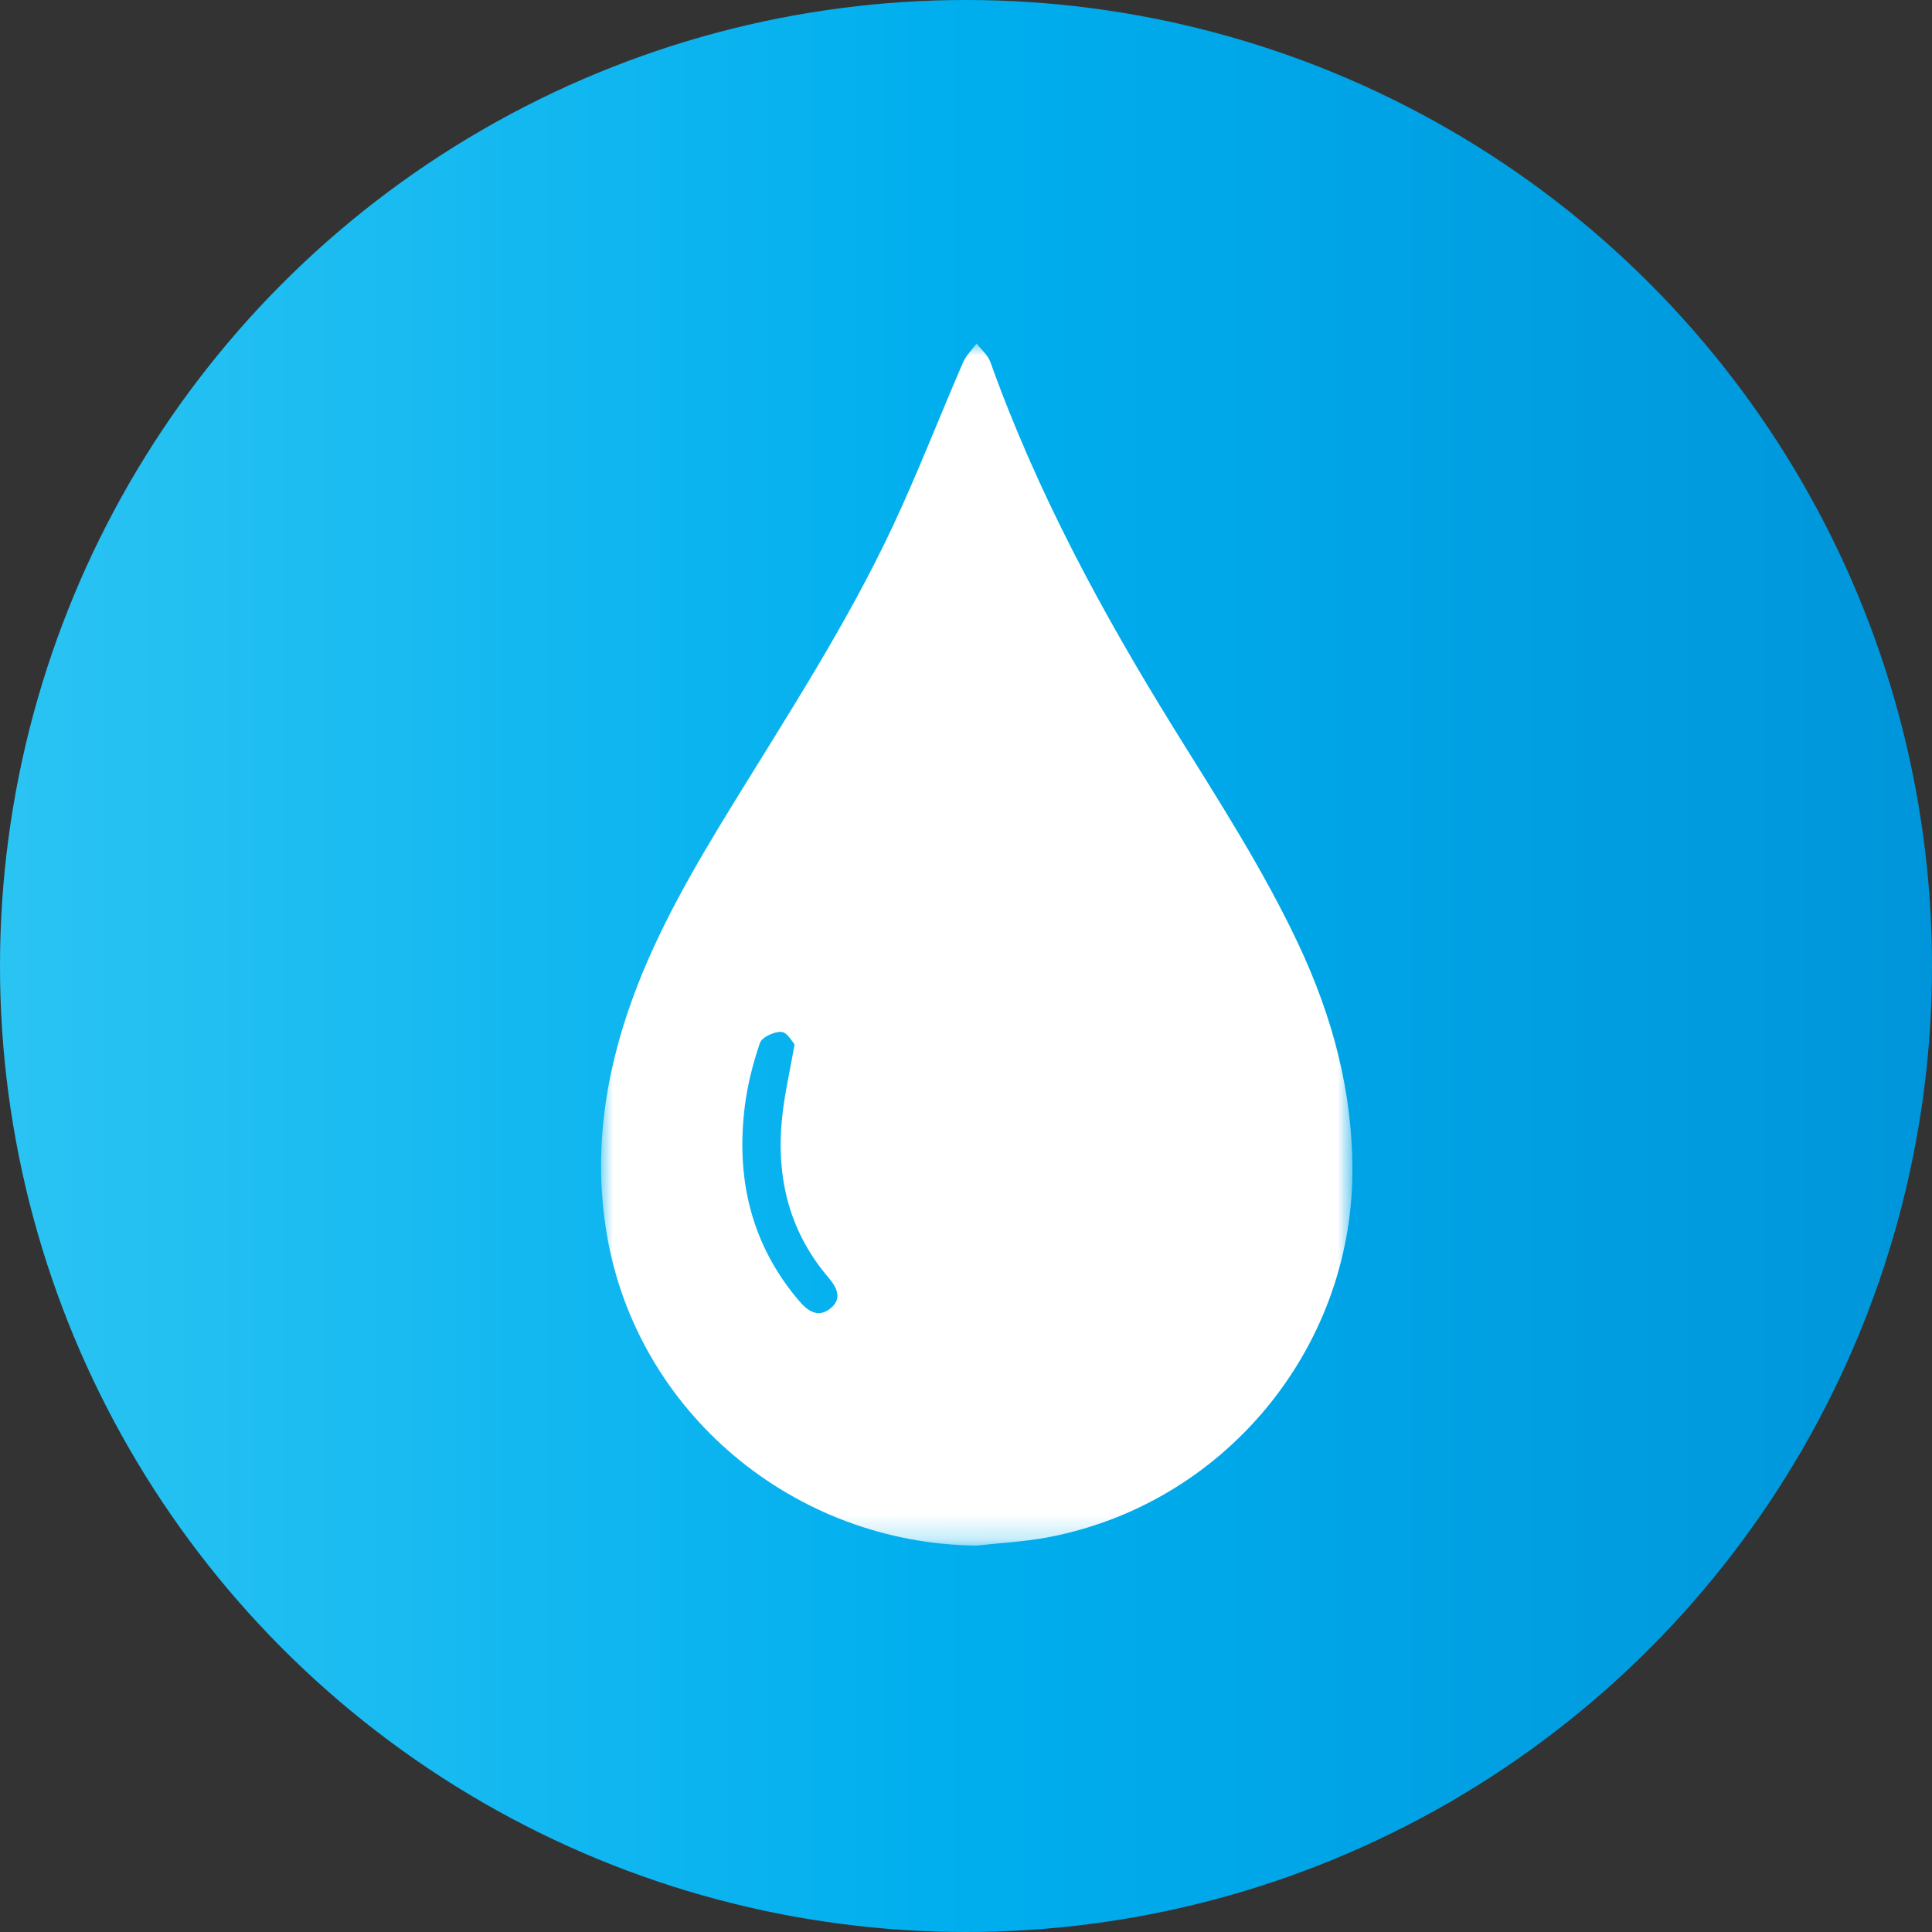 <?xml version="1.0" encoding="UTF-8"?>
<svg width="80px" height="80px" viewBox="0 0 80 80" version="1.1" xmlns="http://www.w3.org/2000/svg" xmlns:xlink="http://www.w3.org/1999/xlink">
    <rect x="0" y="0" width="80" height="80" fill="#333333" stroke="none"/>
    <title>icon-health-blood</title>
    <defs>
        <linearGradient x1="0%" y1="50%" x2="100%" y2="50%" id="linearGradient-1">
            <stop stop-color="#2BC4F3" offset="0%"></stop>
            <stop stop-color="#00AEEE" offset="50%"></stop>
            <stop stop-color="#0095DA" offset="100%"></stop>
        </linearGradient>
        <polygon id="path-2" points="0 0 31.111 0 31.111 49.778 0 49.778"></polygon>
    </defs>
    <g id="June-2024-Updates" stroke="none" stroke-width="1" fill="none" fill-rule="evenodd">
        <g id="Q-HCC-Efficacy-Results" transform="translate(-410, -2895)">
            <g id="Group-14" transform="translate(250, 2658)">
                <g id="icon-health-blood" transform="translate(160, 237)">
                    <circle id="Oval" fill="url(#linearGradient-1)" cx="40" cy="40" r="40"></circle>
                    <g id="Group-3" transform="translate(24.889, 14.222)">
                        <mask id="mask-3" fill="white">
                            <use xlink:href="#path-2"></use>
                        </mask>
                        <g id="Clip-2"></g>
                        <path d="M9.48,39.971 C8.986,40.352 8.566,40.076 8.201,39.647 C6.208,37.309 5.583,34.585 5.949,31.606 C6.059,30.709 6.287,29.816 6.579,28.961 C6.661,28.722 7.176,28.486 7.473,28.508 C7.714,28.526 7.926,28.933 8.014,29.025 C7.82,30.109 7.631,30.944 7.526,31.789 C7.21,34.338 7.708,36.679 9.417,38.681 C9.776,39.102 10.001,39.57 9.48,39.971 M28.872,24.867 C27.41,21.762 25.546,18.886 23.742,15.976 C20.741,11.138 18.044,6.151 16.123,0.775 C16.02,0.485 15.745,0.257 15.55,0 C15.359,0.262 15.111,0.5 14.986,0.79 C14.003,3.058 13.113,5.368 12.063,7.603 C10.18,11.611 7.766,15.323 5.452,19.089 C3.878,21.65 2.36,24.242 1.321,27.077 C0.156,30.258 -0.331,33.523 0.238,36.888 C1.485,44.265 7.986,49.699 15.549,49.778 C16.525,49.668 17.511,49.62 18.473,49.44 C25.745,48.081 31.07,41.698 31.111,34.32 C31.129,30.99 30.282,27.863 28.872,24.867" id="Fill-1" fill="#FFFFFF" mask="url(#mask-3)"></path>
                    </g>
                </g>
            </g>
        </g>
    </g>
</svg>